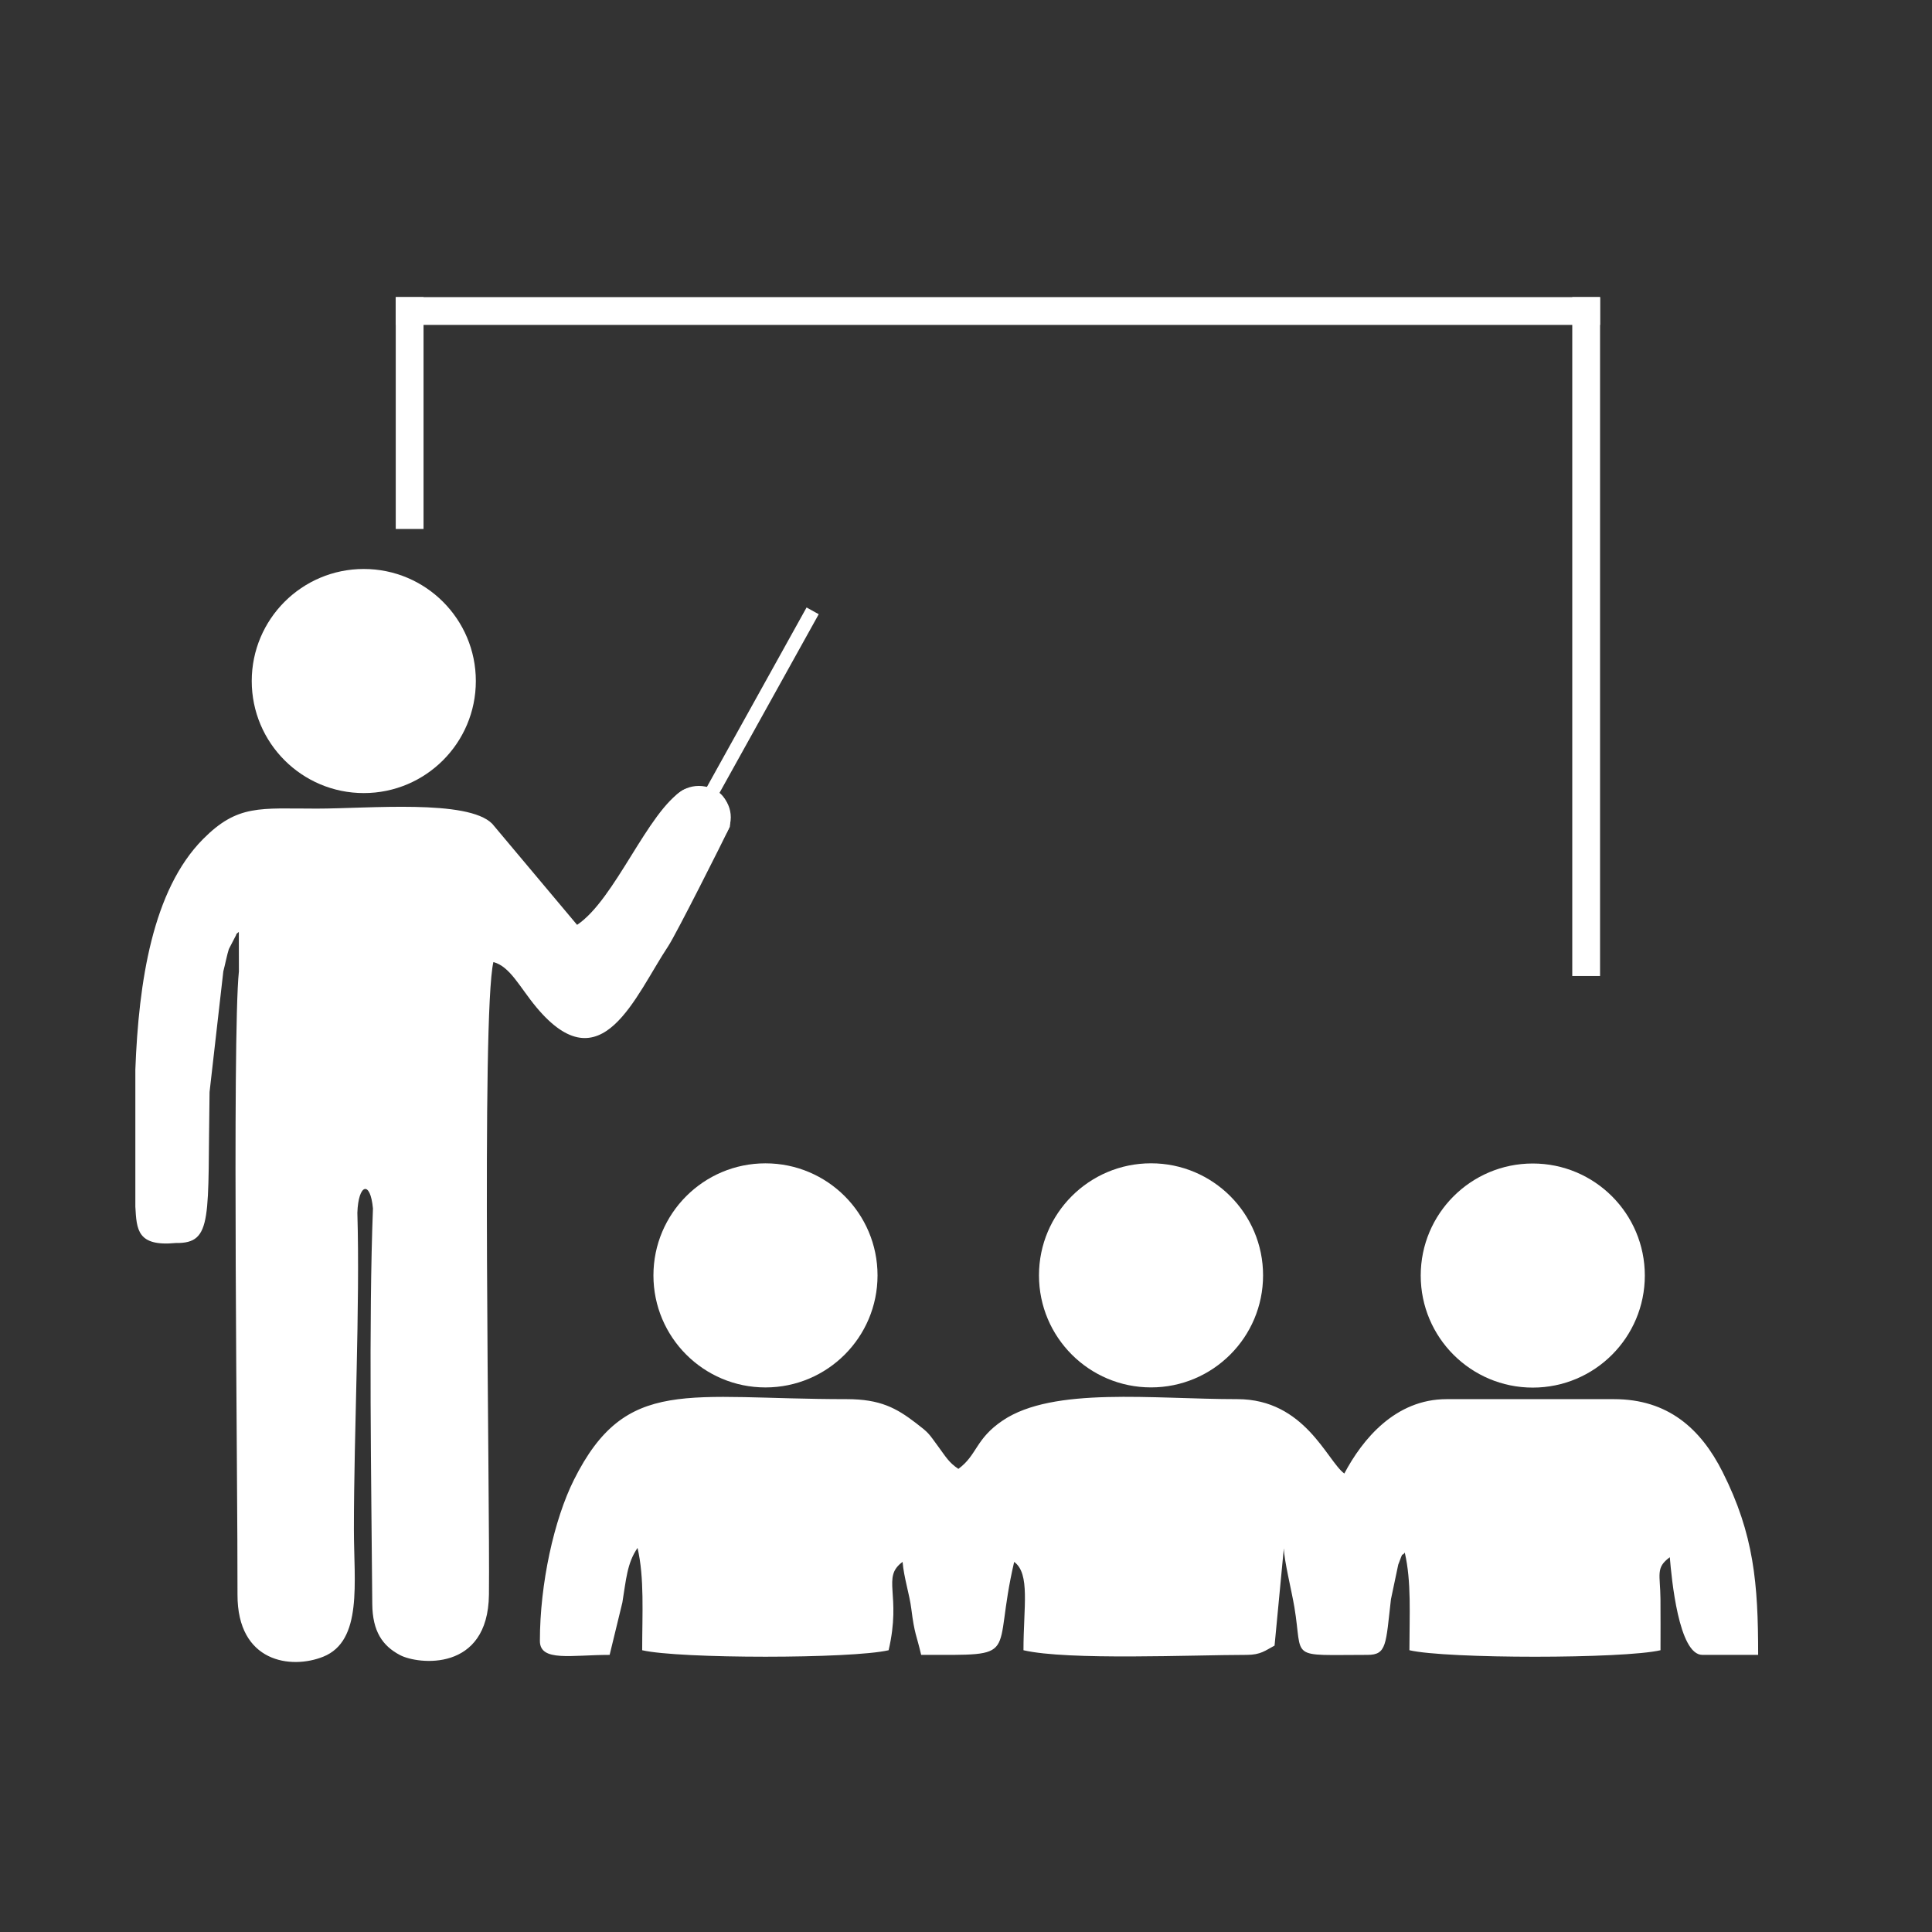 <?xml version="1.0" encoding="UTF-8"?>
<!DOCTYPE svg PUBLIC "-//W3C//DTD SVG 1.1//EN" "http://www.w3.org/Graphics/SVG/1.1/DTD/svg11.dtd">
<!-- Creator: CorelDRAW 2019 (64-Bit) -->
<svg xmlns="http://www.w3.org/2000/svg" xml:space="preserve" width="177px" height="177px" version="1.1" style="shape-rendering:geometricPrecision; text-rendering:geometricPrecision; image-rendering:optimizeQuality; fill-rule:evenodd; clip-rule:evenodd"
viewBox="0 0 177 177"
 xmlns:xlink="http://www.w3.org/1999/xlink">
 <rect x="0" y="0" width="177" height="177" fill="#333333" stroke="none"/>
 <defs>
  <style type="text/css">
   <![CDATA[
    .fil0 {fill:white}
   ]]>
  </style>
 </defs>
 <g id="Layer_x0020_1">
  <path class="fil0" d="M49.462 150.334c0,1.941 2.878,1.278 6.39,1.278l1.166 -4.798c0.34,-2.053 0.424,-3.61 1.39,-5 0.636,2.732 0.425,6.024 0.425,9.372 3.398,0.792 19.181,0.792 22.578,0 1.201,-5.151 -0.68,-6.659 1.279,-8.094 0.121,1.457 0.632,2.954 0.801,4.31 0.296,2.358 0.472,2.361 0.902,4.21 9.353,0 6.439,0.413 8.52,-8.52 1.485,1.088 0.852,4.116 0.852,8.094 4.066,0.947 15.569,0.426 20.448,0.426 1.3,0 1.719,-0.409 2.556,-0.851l0.852 -8.947c0,1.076 0.706,3.884 0.964,5.427 0.815,4.871 -0.656,4.371 6.704,4.371 1.771,0 1.666,-0.974 2.143,-5.099l0.667 -3.167c0.547,-1.475 0.256,-0.614 0.598,-1.106 0.622,2.67 0.426,5.677 0.426,8.946 3.405,0.794 19.599,0.794 23.004,0 0,-1.561 0.012,-3.127 -0.003,-4.688 -0.02,-2.274 -0.466,-2.864 0.855,-3.832 0.161,1.942 0.812,8.946 2.982,8.946l5.112 0c0,-6.547 -0.382,-11.048 -3.26,-16.762 -2,-3.971 -5.013,-6.667 -9.946,-6.667l-15.336 0c-4.705,0 -7.716,3.686 -9.372,6.815 -1.579,-1.156 -3.611,-6.815 -9.798,-6.815 -7.766,0 -16.851,-1.162 -21.483,1.947 -2.523,1.693 -2.337,3.168 -4.077,4.442 -0.867,-0.58 -1.15,-1.102 -1.82,-2.014 -0.938,-1.278 -0.851,-1.252 -2.071,-2.188 -1.78,-1.364 -3.256,-2.187 -6.332,-2.187 -14.651,0 -20.219,-2.149 -24.993,7.383 -1.827,3.646 -3.123,9.527 -3.123,14.768z"/>
  <path class="fil0" d="M20.46 88.991c0.145,-0.546 0.359,-1.603 0.506,-2.04l0.658 -1.272c0.036,-0.191 0.17,-0.201 0.257,-0.303l0.006 3.615c-0.631,5.99 -0.101,47.182 -0.129,57.097 -0.017,6.23 4.915,6.869 7.85,5.693 3.637,-1.458 2.814,-6.802 2.814,-11.671 0,-8.878 0.57,-20.455 0.318,-29.005 0.088,-2.639 1.187,-3.013 1.428,-0.388 -0.4,10.32 -0.148,25.166 -0.062,36.229 0.019,2.508 0.938,3.847 2.552,4.69 1.622,0.849 8.053,1.597 8.136,-5.544 0.106,-9.154 -0.716,-53.13 0.408,-57.953 1.545,0.412 2.409,2.31 3.945,4.149 5.969,7.148 9.038,-1.04 12.069,-5.601 0.724,-1.09 5.002,-9.597 5.65,-10.948 0.292,-4.279 -3.103,-3.852 -4.284,-3.365 -3.256,1.977 -6.216,10.016 -9.712,12.357l-7.776 -9.264c-2.243,-2.262 -11.303,-1.386 -16.08,-1.386 -5.207,0 -7.239,-0.406 -10.413,2.793 -4.628,4.668 -5.899,13.096 -6.201,21.117l0 12.552c0.118,2.11 0.168,3.677 3.711,3.334 3.45,0.053 2.899,-2.29 3.088,-13.828l1.261 -11.058z"/>
  <path class="fil0" d="M149.997 117.959l0 -2.556c0,-4.209 -3.885,-8.094 -8.094,-8.094 -4.259,0 -8.535,0.549 -10.376,5.812 -3.948,11.288 10.441,17.487 16.429,10.039 1.045,-1.3 2.041,-2.99 2.041,-5.201z"/>
  <path class="fil0" d="M60.538 117.107c0,8.226 10.319,12.127 16.275,6.903 5.574,-4.888 2.752,-16.701 -5.2,-16.701l-2.556 0c-5.167,0 -8.519,4.531 -8.519,9.798z"/>
  <path class="fil0" d="M95.895 115.829c0,2.921 0.157,6.146 3.141,8.361 1.527,1.133 4.504,2.449 6.902,2.138 13.476,-1.753 10.441,-19.019 0.607,-19.019l-2.556 0c-4.311,0 -8.094,4.257 -8.094,8.52z"/>
  <path class="fil0" d="M23.902 60.875l0 2.982c0,7.544 10.656,10.789 15.877,5.653 5.868,-5.772 2.723,-16.729 -6.505,-16.729 -2.817,0 -4.787,0.78 -6.297,2.224 -1.523,1.457 -3.075,3.04 -3.075,5.87z"/>
  <polygon class="fil0" points="144.043,27.221 146.589,27.221 146.589,89.417 144.043,89.417 "/>
  <polygon class="fil0" points="36.256,29.767 36.256,27.221 146.589,27.221 146.589,29.767 "/>
  <polygon class="fil0" points="36.256,27.221 38.802,27.221 38.802,48.461 36.256,48.461 "/>
  <path class="fil0" d="M64.022 72.002c1.618,0 2.929,1.288 2.929,2.876 0,1.588 -1.311,2.876 -2.929,2.876 -1.617,0 -2.929,-1.288 -2.929,-2.876 0,-1.588 1.312,-2.876 2.929,-2.876z"/>
  <polygon class="fil0" points="73.894,55.653 75.007,56.271 64.695,74.84 63.582,74.222 "/>
  <path class="fil0" d="M140.424 106.594c5.67,0 10.266,4.596 10.266,10.265 0,5.67 -4.596,10.266 -10.266,10.266 -5.669,0 -10.265,-4.596 -10.265,-10.266 0,-5.669 4.596,-10.265 10.265,-10.265z"/>
  <path class="fil0" d="M105.451 106.576c5.669,0 10.265,4.596 10.265,10.265 0,5.67 -4.596,10.266 -10.265,10.266 -5.67,0 -10.265,-4.596 -10.265,-10.266 0,-5.669 4.595,-10.265 10.265,-10.265z"/>
  <path class="fil0" d="M70.129 106.579c5.67,0 10.266,4.596 10.266,10.266 0,5.669 -4.596,10.265 -10.266,10.265 -5.669,0 -10.265,-4.596 -10.265,-10.265 0,-5.67 4.596,-10.266 10.265,-10.266z"/>
  <path class="fil0" d="M33.328 52.127c5.67,0 10.266,4.596 10.266,10.265 0,5.67 -4.596,10.266 -10.266,10.266 -5.669,0 -10.265,-4.596 -10.265,-10.266 0,-5.669 4.596,-10.265 10.265,-10.265z"/>
 </g>
</svg>
